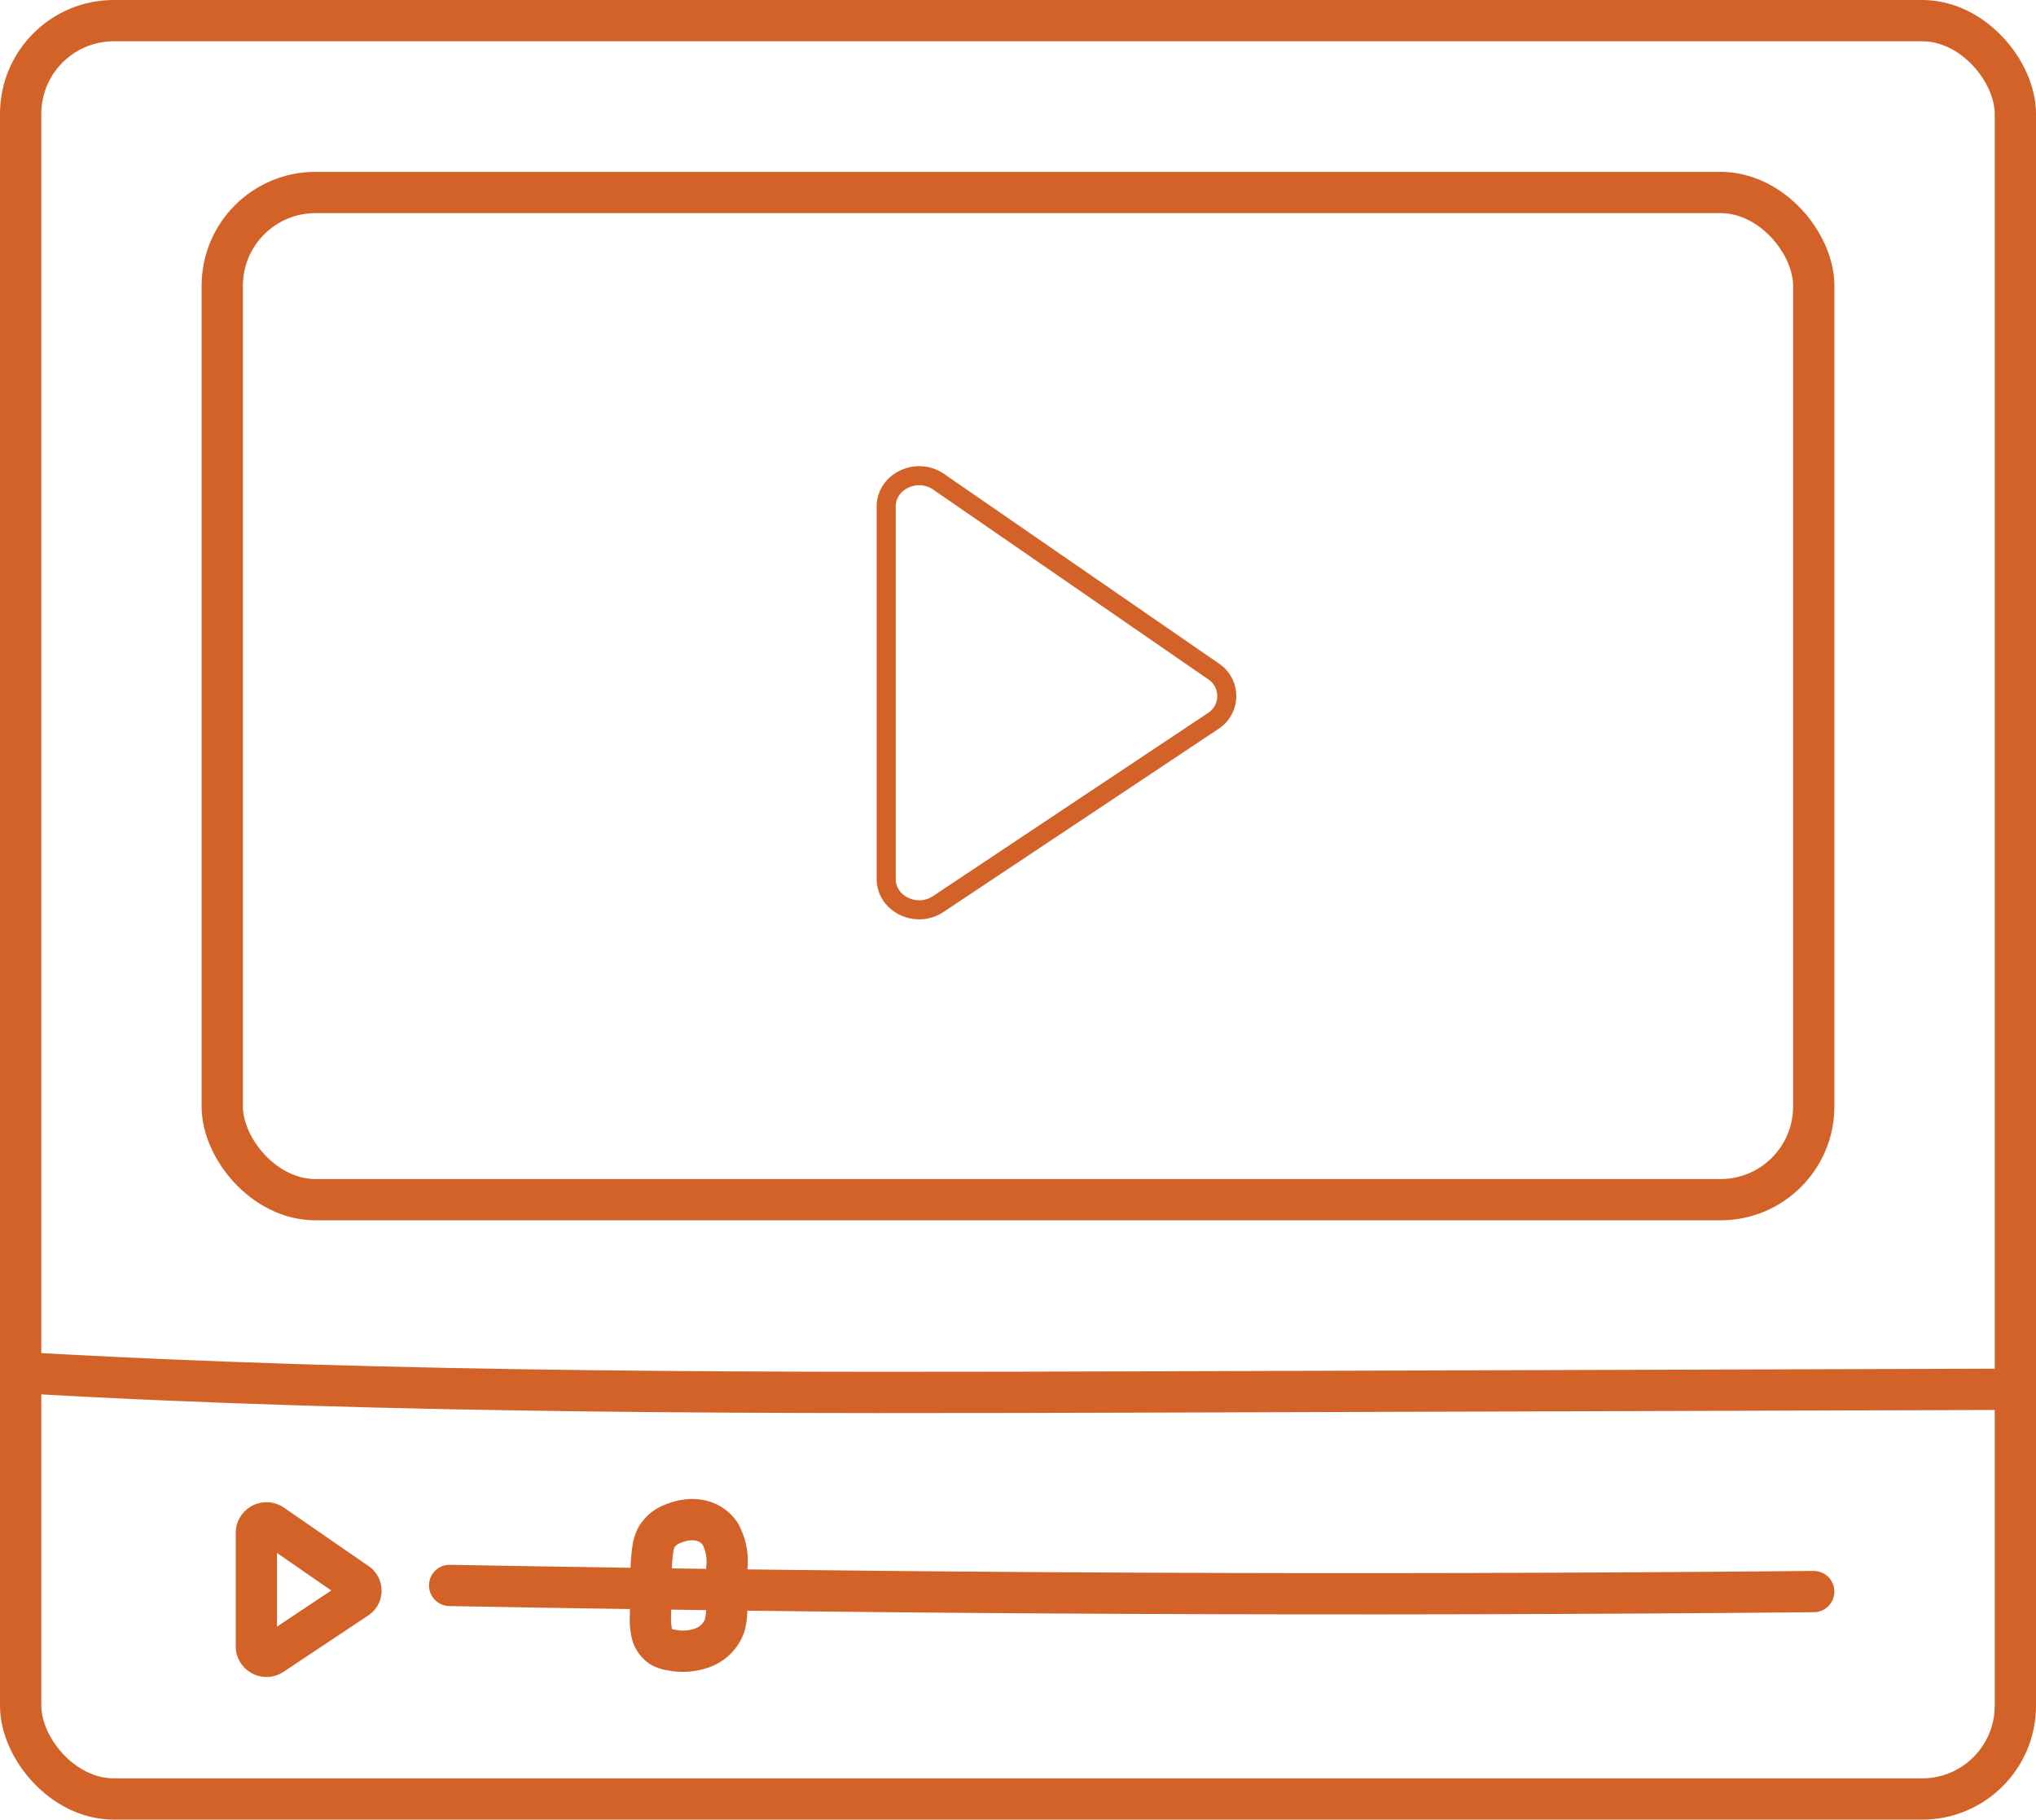 <svg id="Group_175" data-name="Group 175" xmlns="http://www.w3.org/2000/svg" xmlns:xlink="http://www.w3.org/1999/xlink" width="218.949" height="195.701" viewBox="0 0 218.949 195.701">
  <defs>
    <clipPath id="clip-path">
      <rect id="Rectangle_148" data-name="Rectangle 148" width="218.949" height="195.701" fill="none"/>
    </clipPath>
  </defs>
  <g id="Group_174" data-name="Group 174" clip-path="url(#clip-path)">
    <rect id="Rectangle_146" data-name="Rectangle 146" width="214.51" height="191.263" rx="10.026" transform="translate(2.219 2.219)" fill="none" stroke="#d36228" stroke-linecap="round" stroke-linejoin="round" stroke-width="4.439"/>
    <rect id="Rectangle_147" data-name="Rectangle 147" width="171.147" height="108.323" rx="10.026" transform="translate(23.901 20.702)" fill="none" stroke="#d36228" stroke-linecap="round" stroke-linejoin="round" stroke-width="4.439"/>
    <path id="Path_6477" data-name="Path 6477" d="M2.22,147.618c40.068,2.334,82.3,2.21,122.433,2.084l91.658-.286" fill="none" stroke="#d36228" stroke-linecap="round" stroke-linejoin="round" stroke-width="4.439"/>
    <path id="Path_6478" data-name="Path 6478" d="M95.3,54.481V94.532c0,2.705,3.279,4.269,5.621,2.681l29.54-19.669a3.189,3.189,0,0,0,0-5.363L100.92,51.8C98.578,50.212,95.3,51.776,95.3,54.481Z" fill="none" stroke="#d36228" stroke-linecap="round" stroke-linejoin="round" stroke-width="2.048"/>
    <path id="Path_6479" data-name="Path 6479" d="M27.569,164.813v12.3a1.094,1.094,0,0,0,1.726.823l9.069-6.038a.979.979,0,0,0,0-1.647L29.3,163.99A1.094,1.094,0,0,0,27.569,164.813Z" fill="none" stroke="#d36228" stroke-linecap="round" stroke-linejoin="round" stroke-width="4.439"/>
    <path id="Path_6480" data-name="Path 6480" d="M48.354,170.512q73.314,1.358,146.693.661" fill="none" stroke="#d36228" stroke-linecap="round" stroke-linejoin="round" stroke-width="4.439"/>
    <path id="Path_6481" data-name="Path 6481" d="M77.42,164.916a6.15,6.15,0,0,1,.748,3.664l-.027,4.3a6.594,6.594,0,0,1-.2,1.908,3.976,3.976,0,0,1-2.366,2.421,6.289,6.289,0,0,1-3.446.242,3.013,3.013,0,0,1-1.038-.349,2.427,2.427,0,0,1-1.009-1.511,7.18,7.18,0,0,1-.131-1.853q.031-2.1.065-4.2a19.653,19.653,0,0,1,.192-2.941,4,4,0,0,1,.4-1.282,3.377,3.377,0,0,1,1.641-1.391C74.031,163.15,76.182,163.178,77.42,164.916Z" fill="none" stroke="#d36228" stroke-linecap="round" stroke-linejoin="round" stroke-width="4.439"/>
  </g>
</svg>

